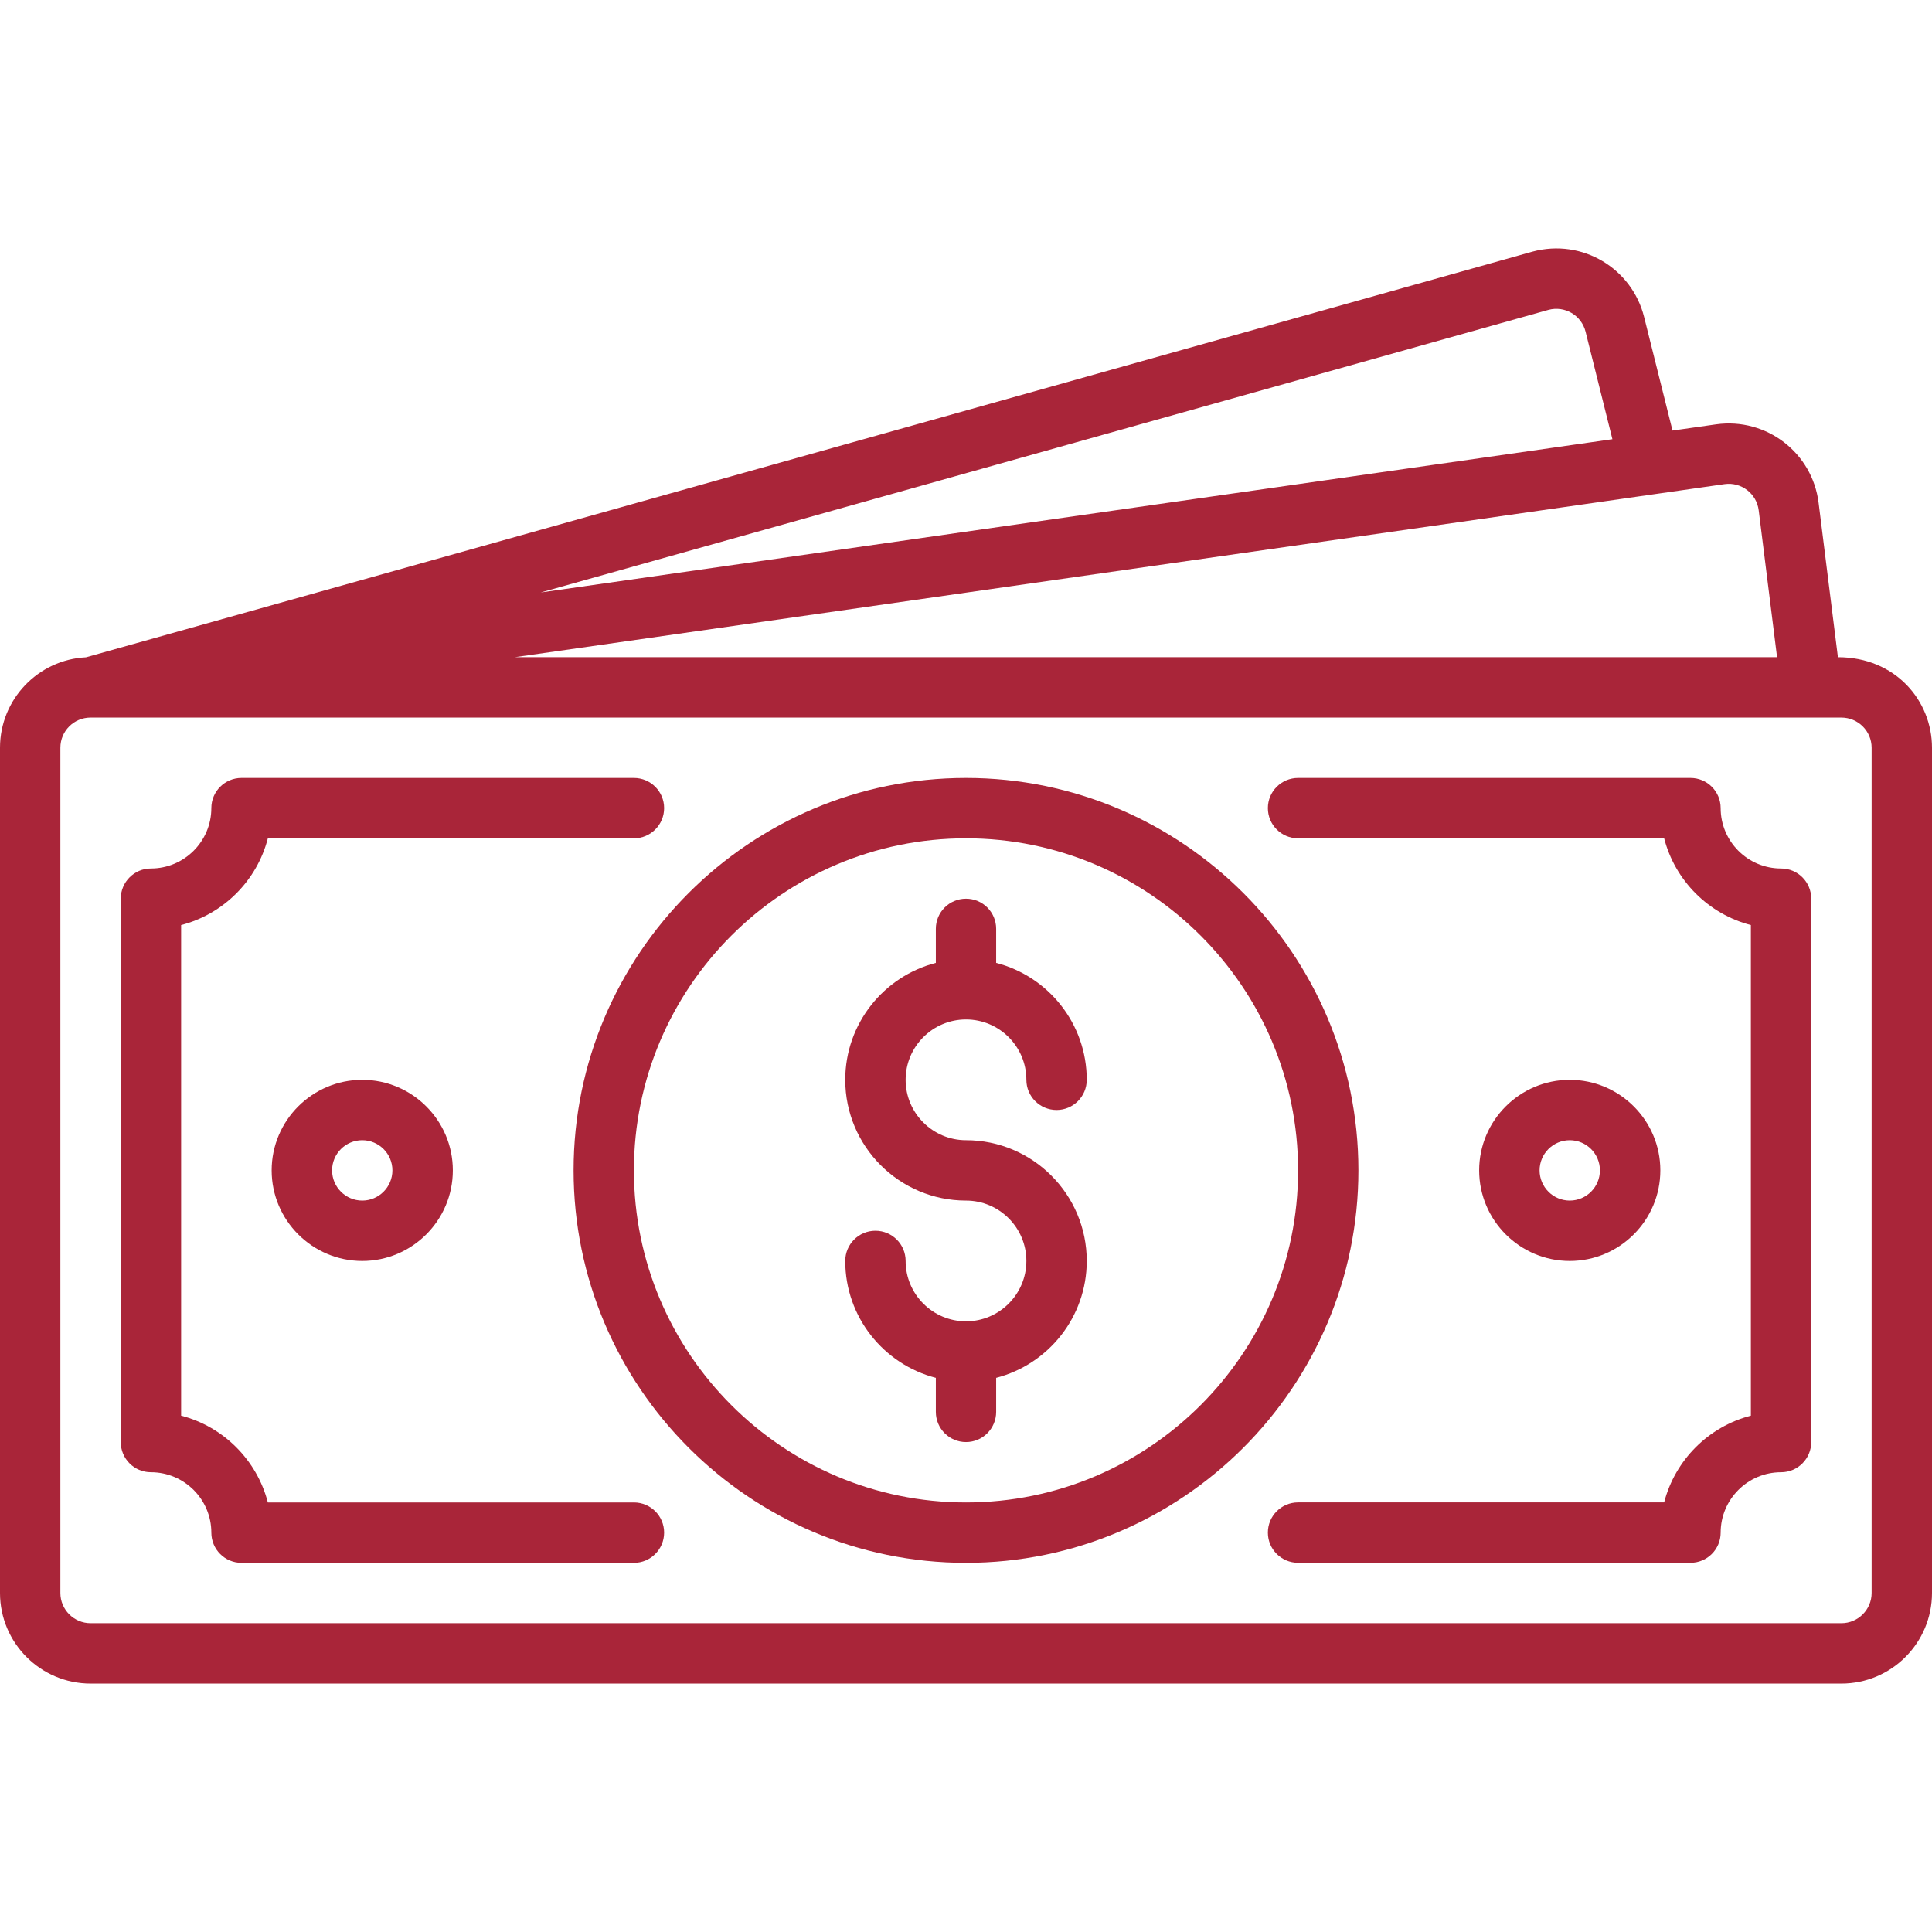 <svg xmlns="http://www.w3.org/2000/svg" width="36" height="36" viewBox="0 0 36 36" fill="none"><g clip-path="url(#clip0_216_435)"><path d="M18 18.996C18.62 18.996 19.125 19.5 19.125 20.121C19.125 20.431 19.377 20.683 19.688 20.683C19.998 20.683 20.25 20.431 20.25 20.121C20.25 19.074 19.532 18.192 18.562 17.942V17.308C18.562 16.997 18.311 16.746 18 16.746C17.689 16.746 17.438 16.997 17.438 17.308V17.942C16.468 18.192 15.75 19.074 15.75 20.121C15.75 21.361 16.759 22.371 18 22.371C18.62 22.371 19.125 22.875 19.125 23.496C19.125 24.116 18.62 24.621 18 24.621C17.38 24.621 16.875 24.116 16.875 23.496C16.875 23.185 16.623 22.933 16.312 22.933C16.002 22.933 15.75 23.185 15.75 23.496C15.75 24.542 16.468 25.424 17.438 25.674V26.308C17.438 26.619 17.689 26.871 18 26.871C18.311 26.871 18.562 26.619 18.562 26.308V25.674C19.532 25.424 20.25 24.542 20.25 23.496C20.25 22.255 19.241 21.246 18 21.246C17.38 21.246 16.875 20.741 16.875 20.121C16.875 19.5 17.38 18.996 18 18.996Z" fill="#A92539"></path><path d="M18 14.496C13.968 14.496 10.688 17.776 10.688 21.808C10.688 25.84 13.968 29.121 18 29.121C22.032 29.121 25.312 25.84 25.312 21.808C25.312 17.776 22.032 14.496 18 14.496ZM18 27.996C14.588 27.996 11.812 25.22 11.812 21.808C11.812 18.396 14.588 15.621 18 15.621C21.412 15.621 24.188 18.396 24.188 21.808C24.188 25.22 21.412 27.996 18 27.996Z" fill="#A92539"></path><path d="M34.247 12.246L33.887 9.369C33.771 8.437 32.917 7.778 31.979 7.907L31.165 8.023L30.636 5.908C30.41 5.004 29.487 4.438 28.555 4.689L1.602 12.248C0.711 12.292 0 13.031 0 13.933V29.683C0 30.614 0.757 31.371 1.688 31.371H34.312C35.243 31.371 36 30.614 36 29.683V13.933C36 13.062 35.325 12.246 34.247 12.246ZM32.136 9.021C32.448 8.978 32.732 9.198 32.771 9.509L33.113 12.246H9.592L32.136 9.021ZM28.853 5.774C29.157 5.692 29.468 5.875 29.545 6.181L30.045 8.184L10.075 11.04L28.853 5.774ZM34.875 29.683C34.875 29.993 34.623 30.246 34.312 30.246H1.688C1.377 30.246 1.125 29.993 1.125 29.683V13.933C1.125 13.623 1.377 13.371 1.686 13.371C1.864 13.37 -1.119 13.371 34.312 13.371C34.623 13.371 34.875 13.623 34.875 13.933V29.683Z" fill="#A92539"></path><path d="M33.188 16.183C32.567 16.183 32.062 15.678 32.062 15.058C32.062 14.748 31.811 14.496 31.5 14.496H24.188C23.877 14.496 23.625 14.748 23.625 15.058C23.625 15.369 23.877 15.621 24.188 15.621H31.009C31.213 16.41 31.835 17.033 32.625 17.237V26.379C31.835 26.583 31.213 27.206 31.009 27.995H24.188C23.877 27.995 23.625 28.247 23.625 28.558C23.625 28.869 23.877 29.12 24.188 29.12H31.5C31.811 29.12 32.062 28.869 32.062 28.558C32.062 27.938 32.567 27.433 33.188 27.433C33.498 27.433 33.75 27.181 33.75 26.87V16.745C33.75 16.435 33.498 16.183 33.188 16.183Z" fill="#A92539"></path><path d="M11.812 27.996H4.991C4.787 27.206 4.164 26.583 3.375 26.379V17.237C4.165 17.033 4.787 16.41 4.991 15.621H11.812C12.123 15.621 12.375 15.369 12.375 15.058C12.375 14.748 12.123 14.496 11.812 14.496H4.5C4.189 14.496 3.938 14.748 3.938 15.058C3.938 15.678 3.433 16.183 2.812 16.183C2.502 16.183 2.25 16.435 2.25 16.746V26.871C2.25 27.181 2.502 27.433 2.812 27.433C3.433 27.433 3.938 27.938 3.938 28.558C3.938 28.869 4.189 29.121 4.5 29.121H11.812C12.123 29.121 12.375 28.869 12.375 28.558C12.375 28.247 12.123 27.996 11.812 27.996Z" fill="#A92539"></path><path d="M5.062 21.808C5.062 22.739 5.82 23.496 6.75 23.496C7.68 23.496 8.438 22.739 8.438 21.808C8.438 20.878 7.68 20.121 6.75 20.121C5.82 20.121 5.062 20.878 5.062 21.808ZM7.312 21.808C7.312 22.118 7.06 22.371 6.75 22.371C6.44 22.371 6.188 22.118 6.188 21.808C6.188 21.498 6.44 21.246 6.75 21.246C7.06 21.246 7.312 21.498 7.312 21.808Z" fill="#A92539"></path><path d="M30.938 21.808C30.938 20.878 30.18 20.121 29.25 20.121C28.32 20.121 27.562 20.878 27.562 21.808C27.562 22.739 28.32 23.496 29.25 23.496C30.18 23.496 30.938 22.739 30.938 21.808ZM28.688 21.808C28.688 21.498 28.94 21.246 29.25 21.246C29.56 21.246 29.812 21.498 29.812 21.808C29.812 22.118 29.56 22.371 29.25 22.371C28.94 22.371 28.688 22.118 28.688 21.808Z" fill="#A92539"></path></g><defs><clipPath id="clip0_216_435"><rect width="36" height="36" fill="white"></rect></clipPath></defs></svg>